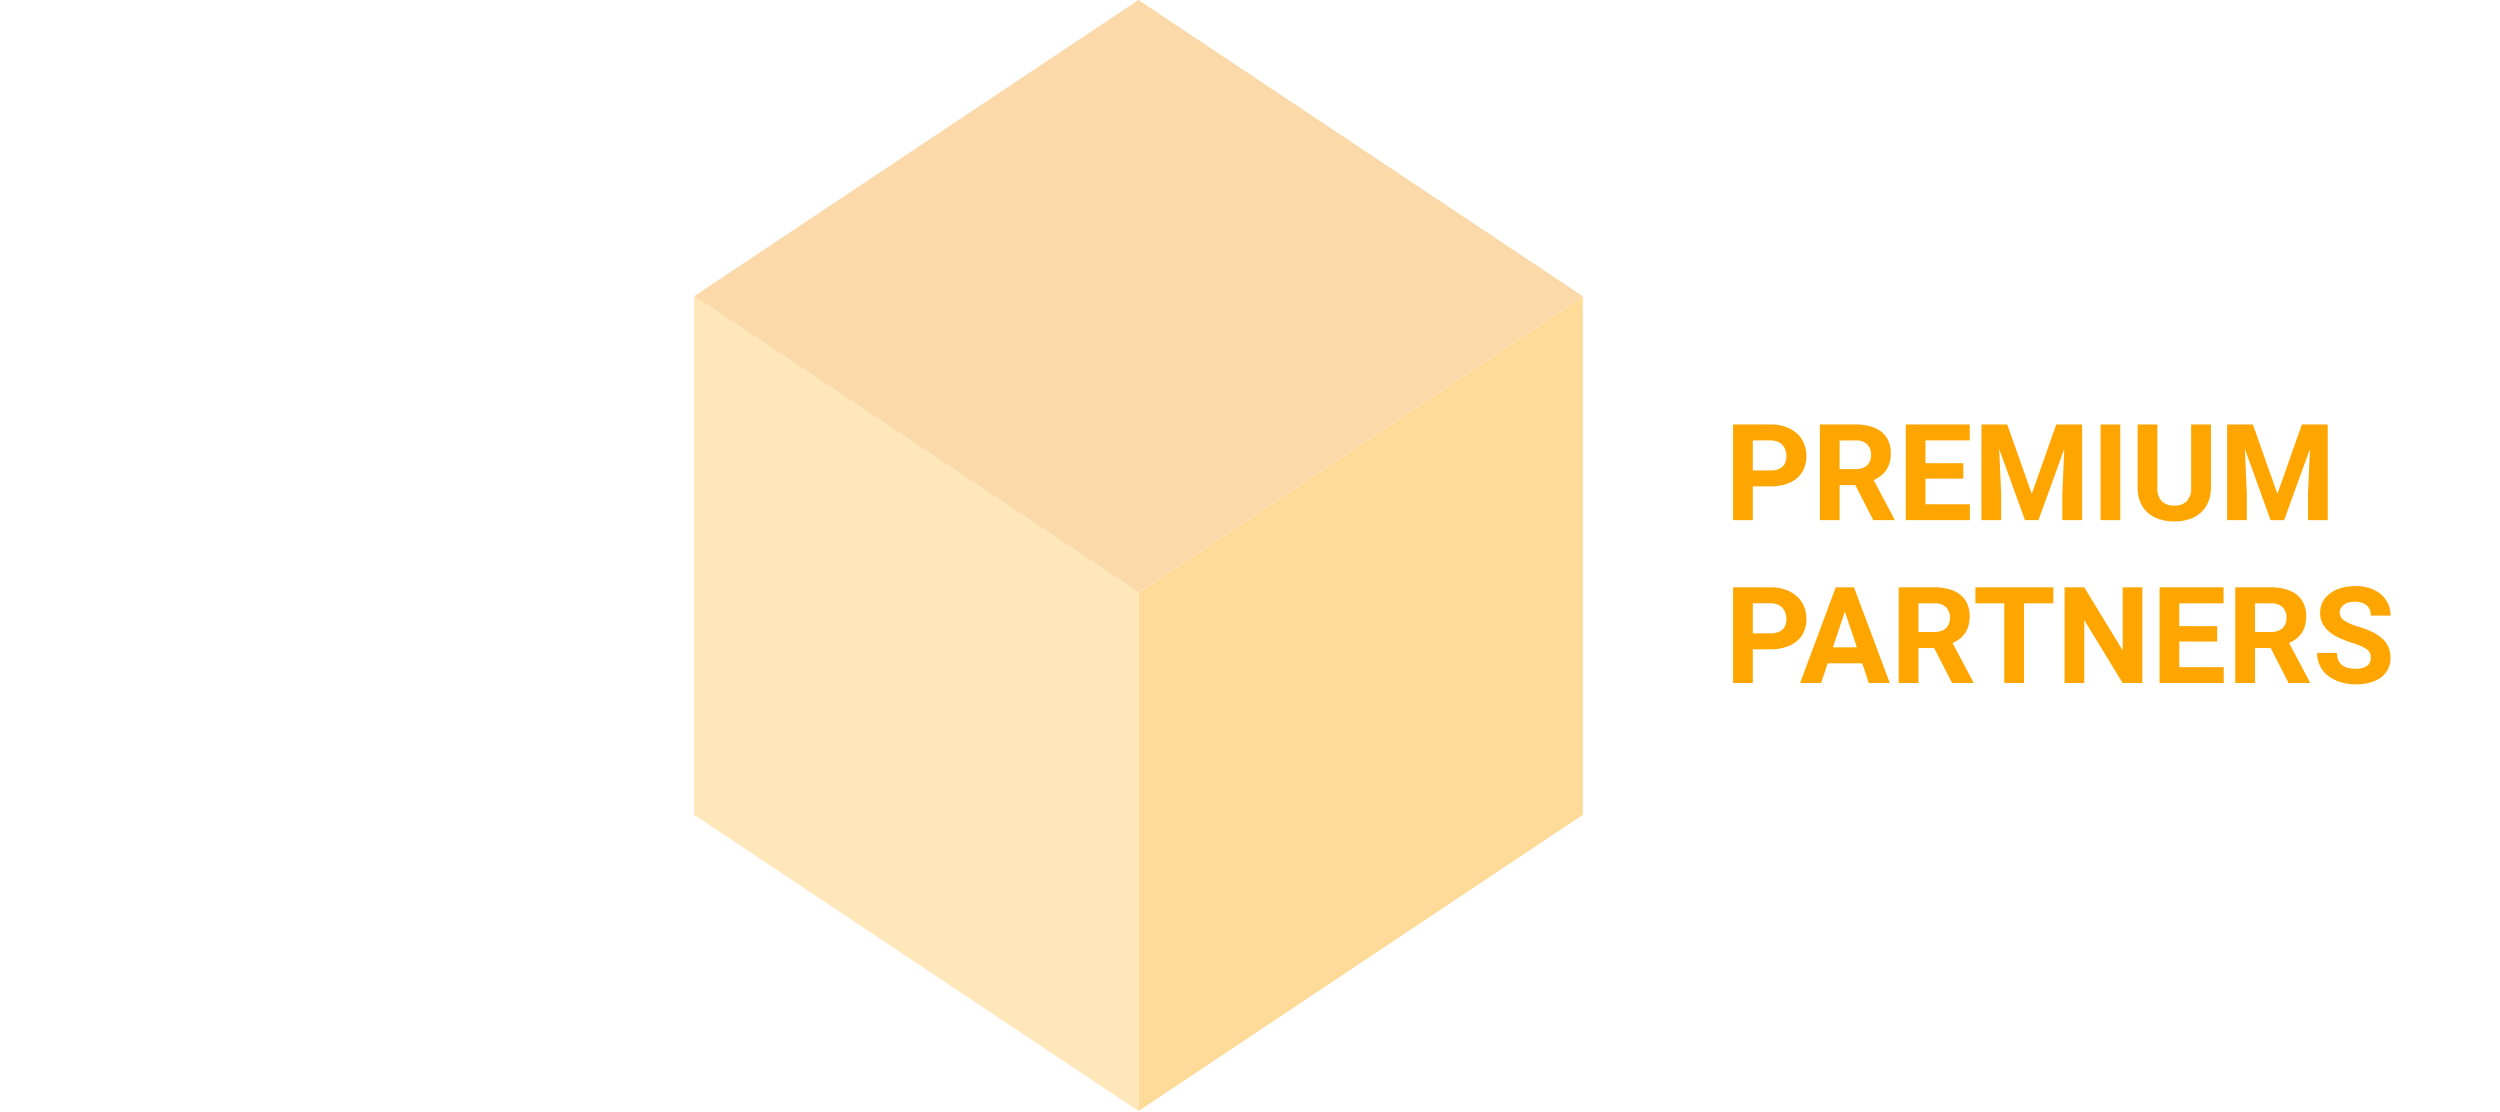 <svg xmlns="http://www.w3.org/2000/svg" width="353" height="157" viewBox="0 0 353 157"><g transform="translate(-2131 -769)"><rect width="353" height="157" transform="translate(2131 769)" fill="none"/><g transform="translate(1332 -423)"><path d="M3.989-4.759V0H1.206V-13.508h5.27a6.374,6.374,0,0,1,2.138.334,4.616,4.616,0,0,1,1.6.932,3.984,3.984,0,0,1,1,1.419,4.584,4.584,0,0,1,.343,1.786,4.4,4.4,0,0,1-.343,1.772,3.664,3.664,0,0,1-1,1.345,4.587,4.587,0,0,1-1.6.858,7,7,0,0,1-2.138.3Zm0-2.254H6.476A3.16,3.16,0,0,0,7.5-7.162a1.875,1.875,0,0,0,.705-.413,1.609,1.609,0,0,0,.4-.635,2.427,2.427,0,0,0,.13-.807,2.724,2.724,0,0,0-.13-.84,1.992,1.992,0,0,0-.4-.714,1.946,1.946,0,0,0-.705-.5,2.583,2.583,0,0,0-1.025-.186H3.989ZM18.462-4.945H16.245V0H13.461V-13.508H18.48a7.653,7.653,0,0,1,2.1.264,4.387,4.387,0,0,1,1.568.779,3.415,3.415,0,0,1,.983,1.276,4.248,4.248,0,0,1,.343,1.763A4.884,4.884,0,0,1,23.3-8.094a3.542,3.542,0,0,1-.482,1.048,3.534,3.534,0,0,1-.761.8,4.981,4.981,0,0,1-1,.594L23.982-.13V0H20.995ZM16.245-7.2H18.49a2.918,2.918,0,0,0,.96-.144,1.844,1.844,0,0,0,.687-.408,1.708,1.708,0,0,0,.413-.631,2.3,2.3,0,0,0,.139-.821,2.041,2.041,0,0,0-.543-1.5,2.255,2.255,0,0,0-1.665-.547H16.245ZM33.714-5.854H28.37v3.618h6.271V0H25.587V-13.508h9.036v2.254H28.37v3.219h5.344Zm6.2-7.654,3.47,9.8,3.451-9.8h3.655V0H47.695V-3.692l.278-6.374L44.327,0H42.416L38.779-10.057l.278,6.364V0H36.274V-13.508ZM55.877,0H53.094V-13.508h2.783Zm12.8-13.508v8.916a5.131,5.131,0,0,1-.39,2.064,4.184,4.184,0,0,1-1.076,1.5,4.568,4.568,0,0,1-1.637.909A6.733,6.733,0,0,1,63.5.186a6.765,6.765,0,0,1-2.083-.306,4.568,4.568,0,0,1-1.637-.909,4.136,4.136,0,0,1-1.072-1.5,5.185,5.185,0,0,1-.385-2.064v-8.916H61.11v8.916a2.574,2.574,0,0,0,.635,1.934A2.44,2.44,0,0,0,63.5-2.05a2.42,2.42,0,0,0,1.758-.608,2.6,2.6,0,0,0,.626-1.934v-8.916Zm5.919,0,3.47,9.8,3.451-9.8h3.655V0H82.383V-3.692l.278-6.374L79.015,0H77.1L73.467-10.057l.278,6.364V0H70.962V-13.508ZM3.989,18.241V23H1.206V9.492h5.27a6.374,6.374,0,0,1,2.138.334,4.616,4.616,0,0,1,1.6.932,3.984,3.984,0,0,1,1,1.419,4.584,4.584,0,0,1,.343,1.786,4.4,4.4,0,0,1-.343,1.772,3.664,3.664,0,0,1-1,1.345,4.587,4.587,0,0,1-1.6.858,7,7,0,0,1-2.138.3Zm0-2.254H6.476A3.16,3.16,0,0,0,7.5,15.838a1.875,1.875,0,0,0,.705-.413,1.609,1.609,0,0,0,.4-.635,2.427,2.427,0,0,0,.13-.807,2.724,2.724,0,0,0-.13-.84,1.992,1.992,0,0,0-.4-.714,1.946,1.946,0,0,0-.705-.5,2.583,2.583,0,0,0-1.025-.186H3.989Zm15.447,4.23h-4.88L13.628,23H10.669L15.7,9.492h2.579L23.333,23H20.373Zm-4.128-2.254h3.377l-1.7-5.056Zm14.287.093H27.377V23H24.594V9.492h5.019a7.653,7.653,0,0,1,2.1.264,4.387,4.387,0,0,1,1.568.779,3.415,3.415,0,0,1,.983,1.276,4.248,4.248,0,0,1,.343,1.763,4.884,4.884,0,0,1-.167,1.331,3.466,3.466,0,0,1-1.243,1.851,4.981,4.981,0,0,1-1,.594l2.922,5.52V23H32.127ZM27.377,15.8h2.245a2.918,2.918,0,0,0,.96-.144,1.844,1.844,0,0,0,.687-.408,1.708,1.708,0,0,0,.413-.631,2.3,2.3,0,0,0,.139-.821,2.041,2.041,0,0,0-.543-1.5,2.255,2.255,0,0,0-1.665-.547H27.377Zm19.046-4.054H42.286V23H39.5V11.747H35.421V9.492h11ZM58.995,23H56.211l-5.418-8.888V23H48.01V9.492h2.783L56.221,18.4V9.492h2.774Zm10.558-5.854H64.208v3.618H70.48V23H61.425V9.492h9.036v2.254H64.208v3.219h5.344Zm7.561.909H74.9V23H72.113V9.492h5.019a7.653,7.653,0,0,1,2.1.264,4.387,4.387,0,0,1,1.568.779,3.415,3.415,0,0,1,.983,1.276,4.248,4.248,0,0,1,.343,1.763,4.884,4.884,0,0,1-.167,1.331,3.466,3.466,0,0,1-1.243,1.851,4.981,4.981,0,0,1-1,.594l2.922,5.52V23H79.646ZM74.9,15.8h2.245a2.918,2.918,0,0,0,.96-.144,1.844,1.844,0,0,0,.687-.408,1.708,1.708,0,0,0,.413-.631,2.3,2.3,0,0,0,.139-.821,2.041,2.041,0,0,0-.543-1.5,2.255,2.255,0,0,0-1.665-.547H74.9Zm16.347,3.655a1.864,1.864,0,0,0-.1-.635,1.232,1.232,0,0,0-.394-.524,3.608,3.608,0,0,0-.807-.473,12.726,12.726,0,0,0-1.331-.492,16.321,16.321,0,0,1-1.749-.668,6.436,6.436,0,0,1-1.438-.877,3.91,3.91,0,0,1-.974-1.164,3.182,3.182,0,0,1-.357-1.54,3.281,3.281,0,0,1,.366-1.545,3.481,3.481,0,0,1,1.03-1.192,5.061,5.061,0,0,1,1.577-.765,6.979,6.979,0,0,1,2.009-.274,6.339,6.339,0,0,1,2.041.311,4.687,4.687,0,0,1,1.568.867,3.839,3.839,0,0,1,1,1.322,3.954,3.954,0,0,1,.353,1.675H91.252a2.246,2.246,0,0,0-.135-.789,1.6,1.6,0,0,0-.413-.622,1.92,1.92,0,0,0-.7-.4,3.024,3.024,0,0,0-.983-.144,3.338,3.338,0,0,0-.951.121,1.933,1.933,0,0,0-.668.334,1.405,1.405,0,0,0-.4.5,1.427,1.427,0,0,0-.135.612,1.315,1.315,0,0,0,.682,1.118,7.7,7.7,0,0,0,2,.84,13.147,13.147,0,0,1,1.944.761,5.778,5.778,0,0,1,1.4.946,3.609,3.609,0,0,1,.849,1.188,3.7,3.7,0,0,1,.288,1.494,3.5,3.5,0,0,1-.348,1.586A3.278,3.278,0,0,1,92.7,22.2a4.679,4.679,0,0,1-1.545.733,7.427,7.427,0,0,1-2.018.255A7.8,7.8,0,0,1,87.8,23.07a6.427,6.427,0,0,1-1.276-.357,5.542,5.542,0,0,1-1.127-.6,4.164,4.164,0,0,1-.9-.854,3.852,3.852,0,0,1-.6-1.118,4.2,4.2,0,0,1-.218-1.387h2.792a2.493,2.493,0,0,0,.195,1.039,1.777,1.777,0,0,0,.543.691,2.258,2.258,0,0,0,.84.385,4.6,4.6,0,0,0,1.095.121,3.374,3.374,0,0,0,.937-.116,1.925,1.925,0,0,0,.659-.32,1.267,1.267,0,0,0,.385-.487A1.484,1.484,0,0,0,91.243,19.456Z" transform="translate(1042.507 1265.442)" fill="orange"/><g transform="translate(897 1192)" opacity="0.4"><path d="M244.753,662,182,703.835l62.753,41.836,62.753-41.836Z" transform="translate(-182 -662)" fill="#f59f26"/><path d="M212,723.835,274.753,682v73.212L212,797.048Z" transform="translate(-149.247 -640.165)" fill="orange"/><path d="M274.753,723.835,212,682v73.212l62.753,41.836Z" transform="translate(-212 -640.165)" fill="#fec252"/></g></g></g></svg>